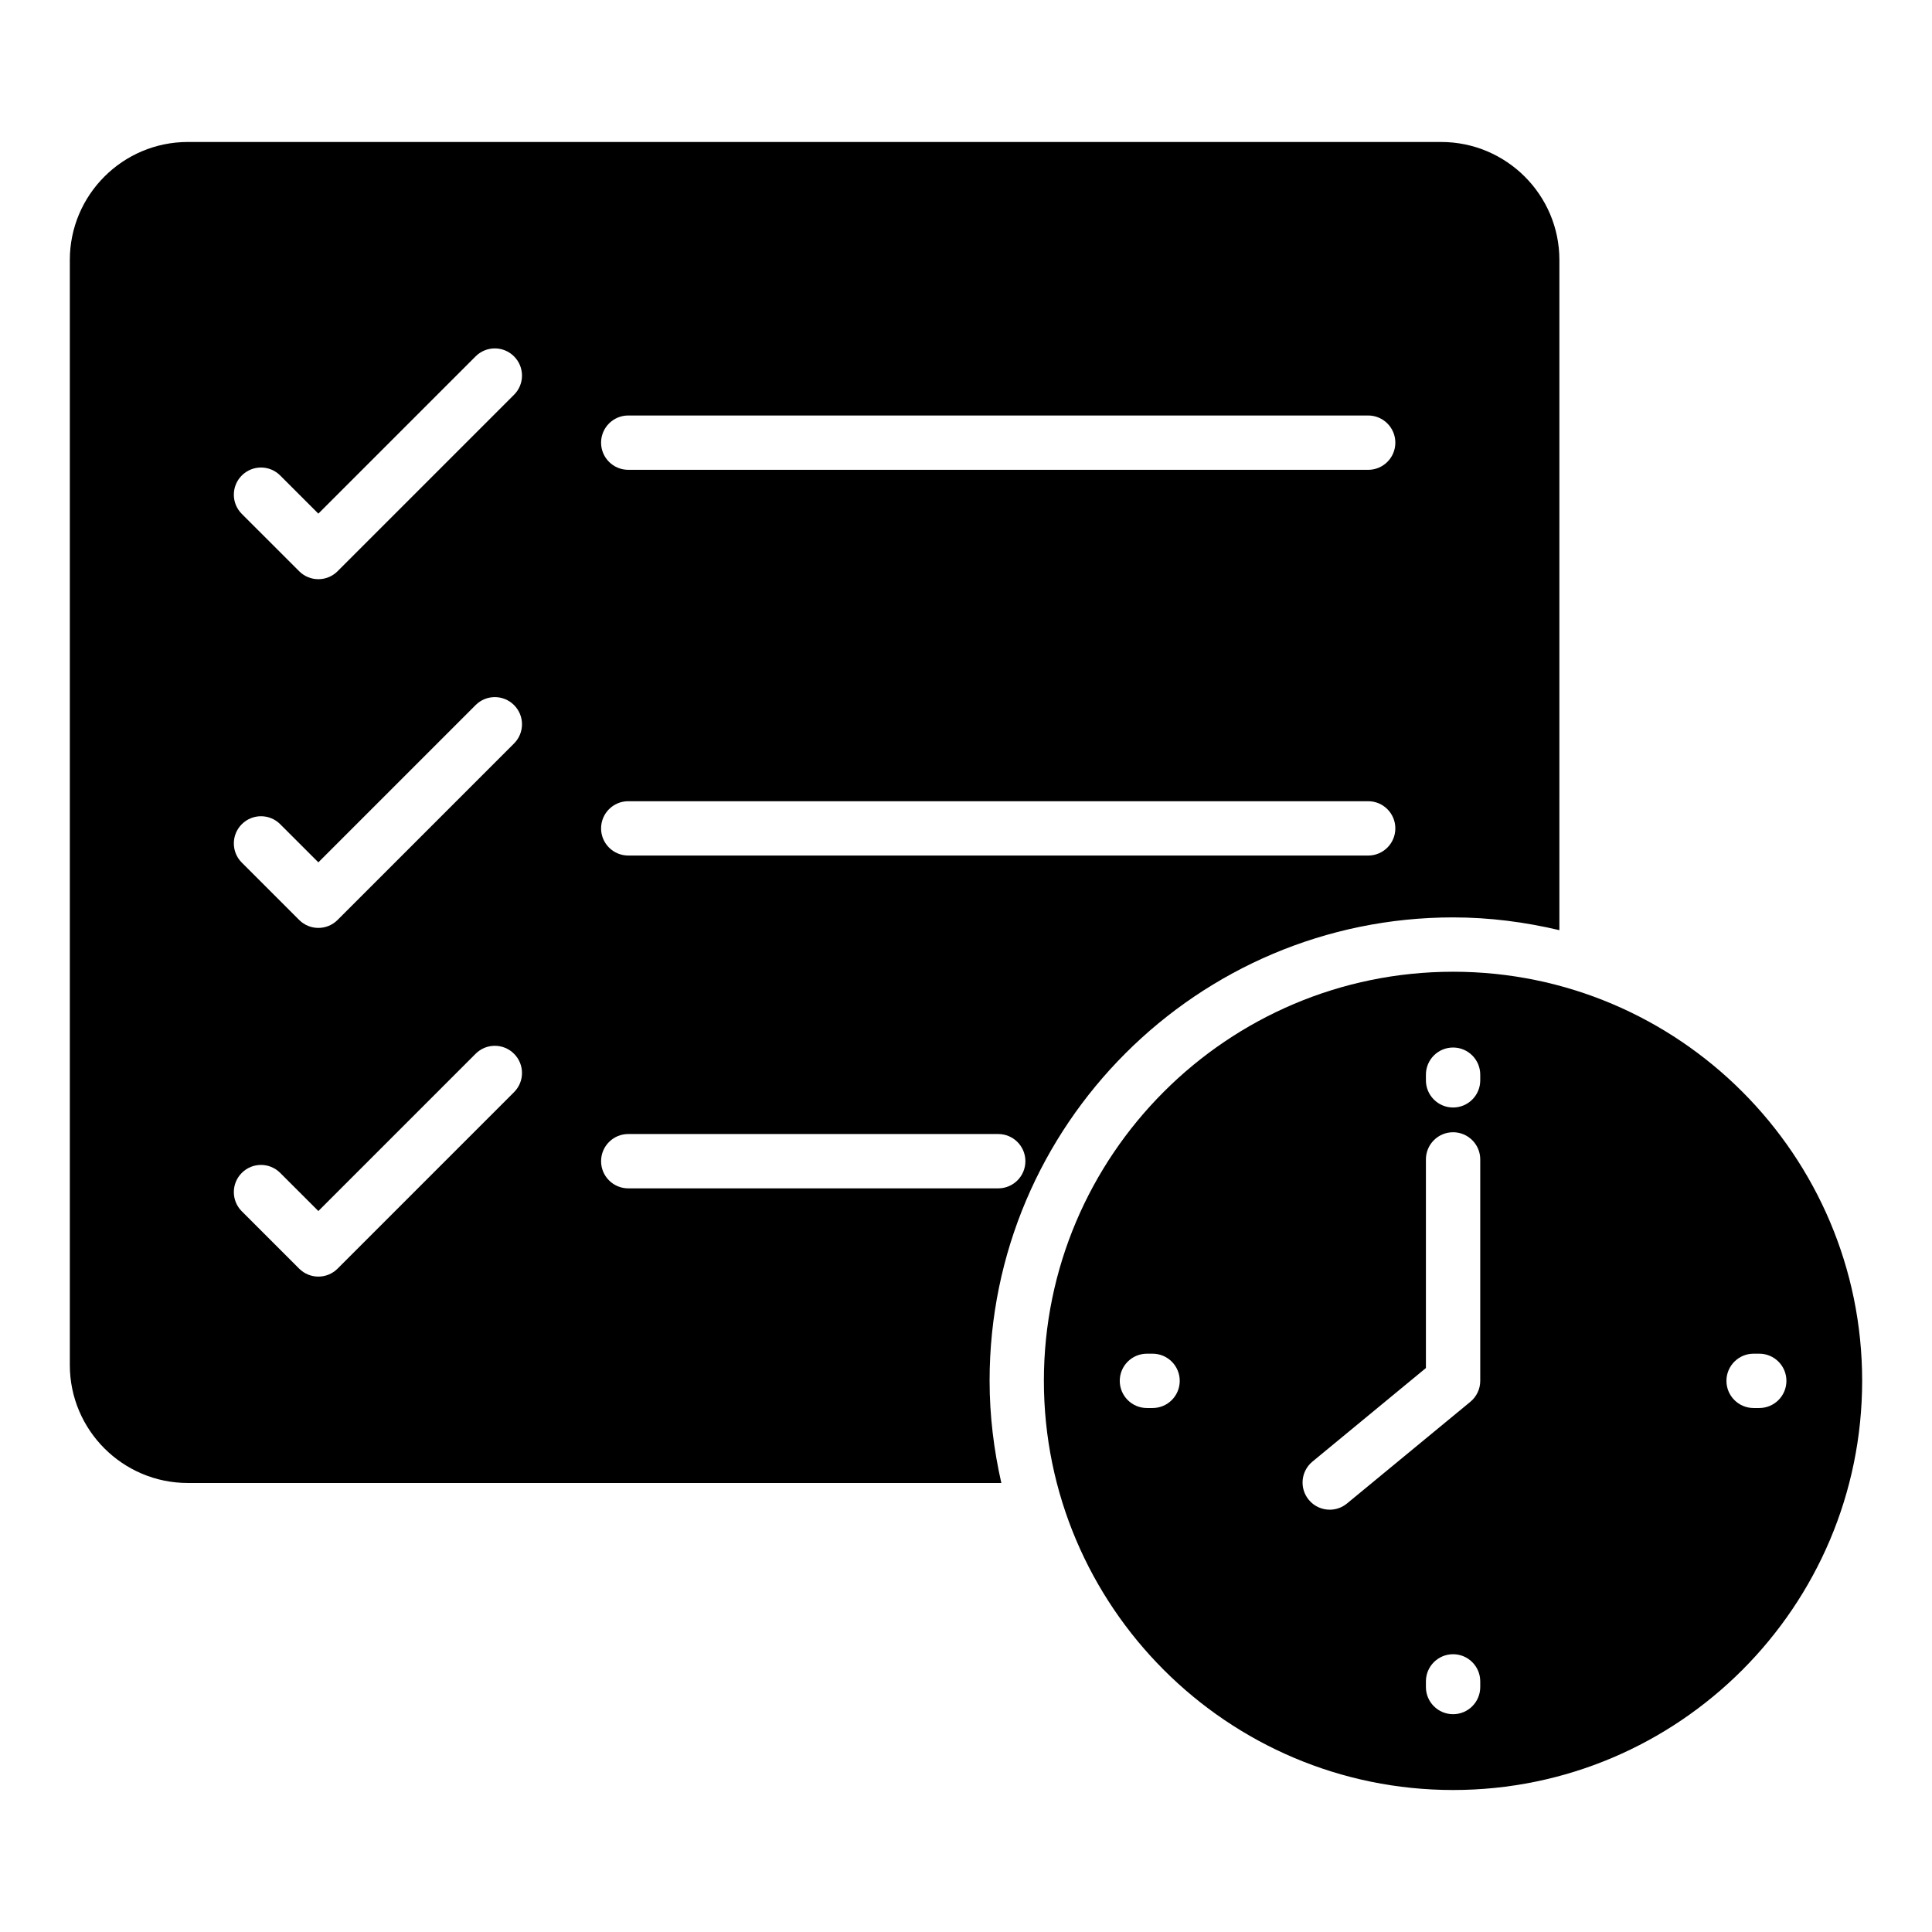 <?xml version="1.0" encoding="UTF-8"?>
<!-- Uploaded to: ICON Repo, www.svgrepo.com, Generator: ICON Repo Mixer Tools -->
<svg fill="#000000" width="800px" height="800px" version="1.1" viewBox="144 144 512 512" xmlns="http://www.w3.org/2000/svg">
 <g>
  <path d="m529.11 387.12c9.695 0 19.09 1.246 28.141 3.383l0.004-177.61c0-17.242-14.059-31.266-31.34-31.266h-332.14c-17.242 0-31.27 14.027-31.27 31.266v292.85c0 17.242 14.027 31.266 31.27 31.266h215.59c-1.977-8.734-3.113-17.785-3.113-27.109-0.004-67.699 55.109-122.78 122.86-122.78zm-218.62-133.01h196.09c3.977 0 7.199 3.223 7.199 7.199 0 3.977-3.219 7.199-7.199 7.199l-196.09-0.004c-3.977 0-7.199-3.223-7.199-7.199 0.004-3.973 3.227-7.195 7.199-7.195zm0 102.22h196.09c3.977 0 7.199 3.223 7.199 7.199s-3.219 7.199-7.199 7.199l-196.09-0.004c-3.977 0-7.199-3.223-7.199-7.199 0.004-3.973 3.227-7.195 7.199-7.195zm-30.262 77.102-46.766 46.77c-1.406 1.406-3.246 2.109-5.09 2.109-1.84 0-3.684-0.703-5.09-2.109l-15.203-15.199c-2.812-2.809-2.812-7.367 0-10.176 2.812-2.812 7.367-2.812 10.176 0l10.113 10.109 41.676-41.68c2.812-2.812 7.367-2.812 10.176 0 2.82 2.812 2.82 7.367 0.008 10.176zm0-92.406-46.766 46.77c-1.406 1.406-3.246 2.109-5.09 2.109-1.84 0-3.684-0.703-5.09-2.109l-15.203-15.199c-2.812-2.809-2.812-7.367 0-10.176 2.812-2.812 7.367-2.812 10.176 0l10.113 10.109 41.676-41.68c2.812-2.812 7.367-2.812 10.176 0 2.82 2.809 2.82 7.363 0.008 10.176zm0-92.41-46.766 46.766c-1.406 1.406-3.246 2.109-5.09 2.109-1.84 0-3.684-0.703-5.09-2.109l-15.203-15.199c-2.812-2.809-2.812-7.367 0-10.176 2.812-2.812 7.367-2.812 10.176 0l10.113 10.109 41.676-41.676c2.812-2.812 7.367-2.812 10.176 0 2.82 2.812 2.82 7.367 0.008 10.176zm23.066 203.11c0-3.977 3.223-7.199 7.199-7.199h98.047c3.977 0 7.199 3.223 7.199 7.199 0 3.977-3.219 7.199-7.199 7.199h-98.051c-3.973 0-7.195-3.223-7.195-7.199z"/>
  <path d="m529.1 401.52c-59.809 0-108.46 48.652-108.46 108.39 0 59.809 48.652 108.46 108.46 108.46 59.809 0 108.39-48.652 108.39-108.46 0.004-59.738-48.578-108.39-108.39-108.39zm-79.656 115.62h-1.496c-3.977 0-7.199-3.223-7.199-7.199 0-3.977 3.219-7.199 7.199-7.199h1.496c3.977 0 7.199 3.223 7.199 7.199-0.004 3.977-3.223 7.199-7.199 7.199zm86.836 73.941c0 3.977-3.219 7.199-7.199 7.199-3.977 0-7.199-3.223-7.199-7.199v-1.496c0-3.977 3.219-7.199 7.199-7.199 3.977 0 7.199 3.223 7.199 7.199zm0-81.141c0 2.152-0.965 4.184-2.621 5.551l-32.691 26.949c-1.336 1.105-2.961 1.645-4.57 1.645-2.082 0-4.141-0.895-5.559-2.617-2.531-3.066-2.094-7.606 0.977-10.133l30.066-24.793v-55.285c0-3.977 3.219-7.199 7.199-7.199 3.977 0 7.199 3.223 7.199 7.199zm0-79.641c0 3.977-3.219 7.199-7.199 7.199-3.977 0-7.199-3.223-7.199-7.199v-1.496c0-3.977 3.219-7.199 7.199-7.199 3.977 0 7.199 3.223 7.199 7.199zm73.941 86.84h-1.496c-3.977 0-7.199-3.223-7.199-7.199 0-3.977 3.219-7.199 7.199-7.199h1.496c3.977 0 7.199 3.223 7.199 7.199 0 3.977-3.219 7.199-7.199 7.199z"/>
 </g>
</svg>